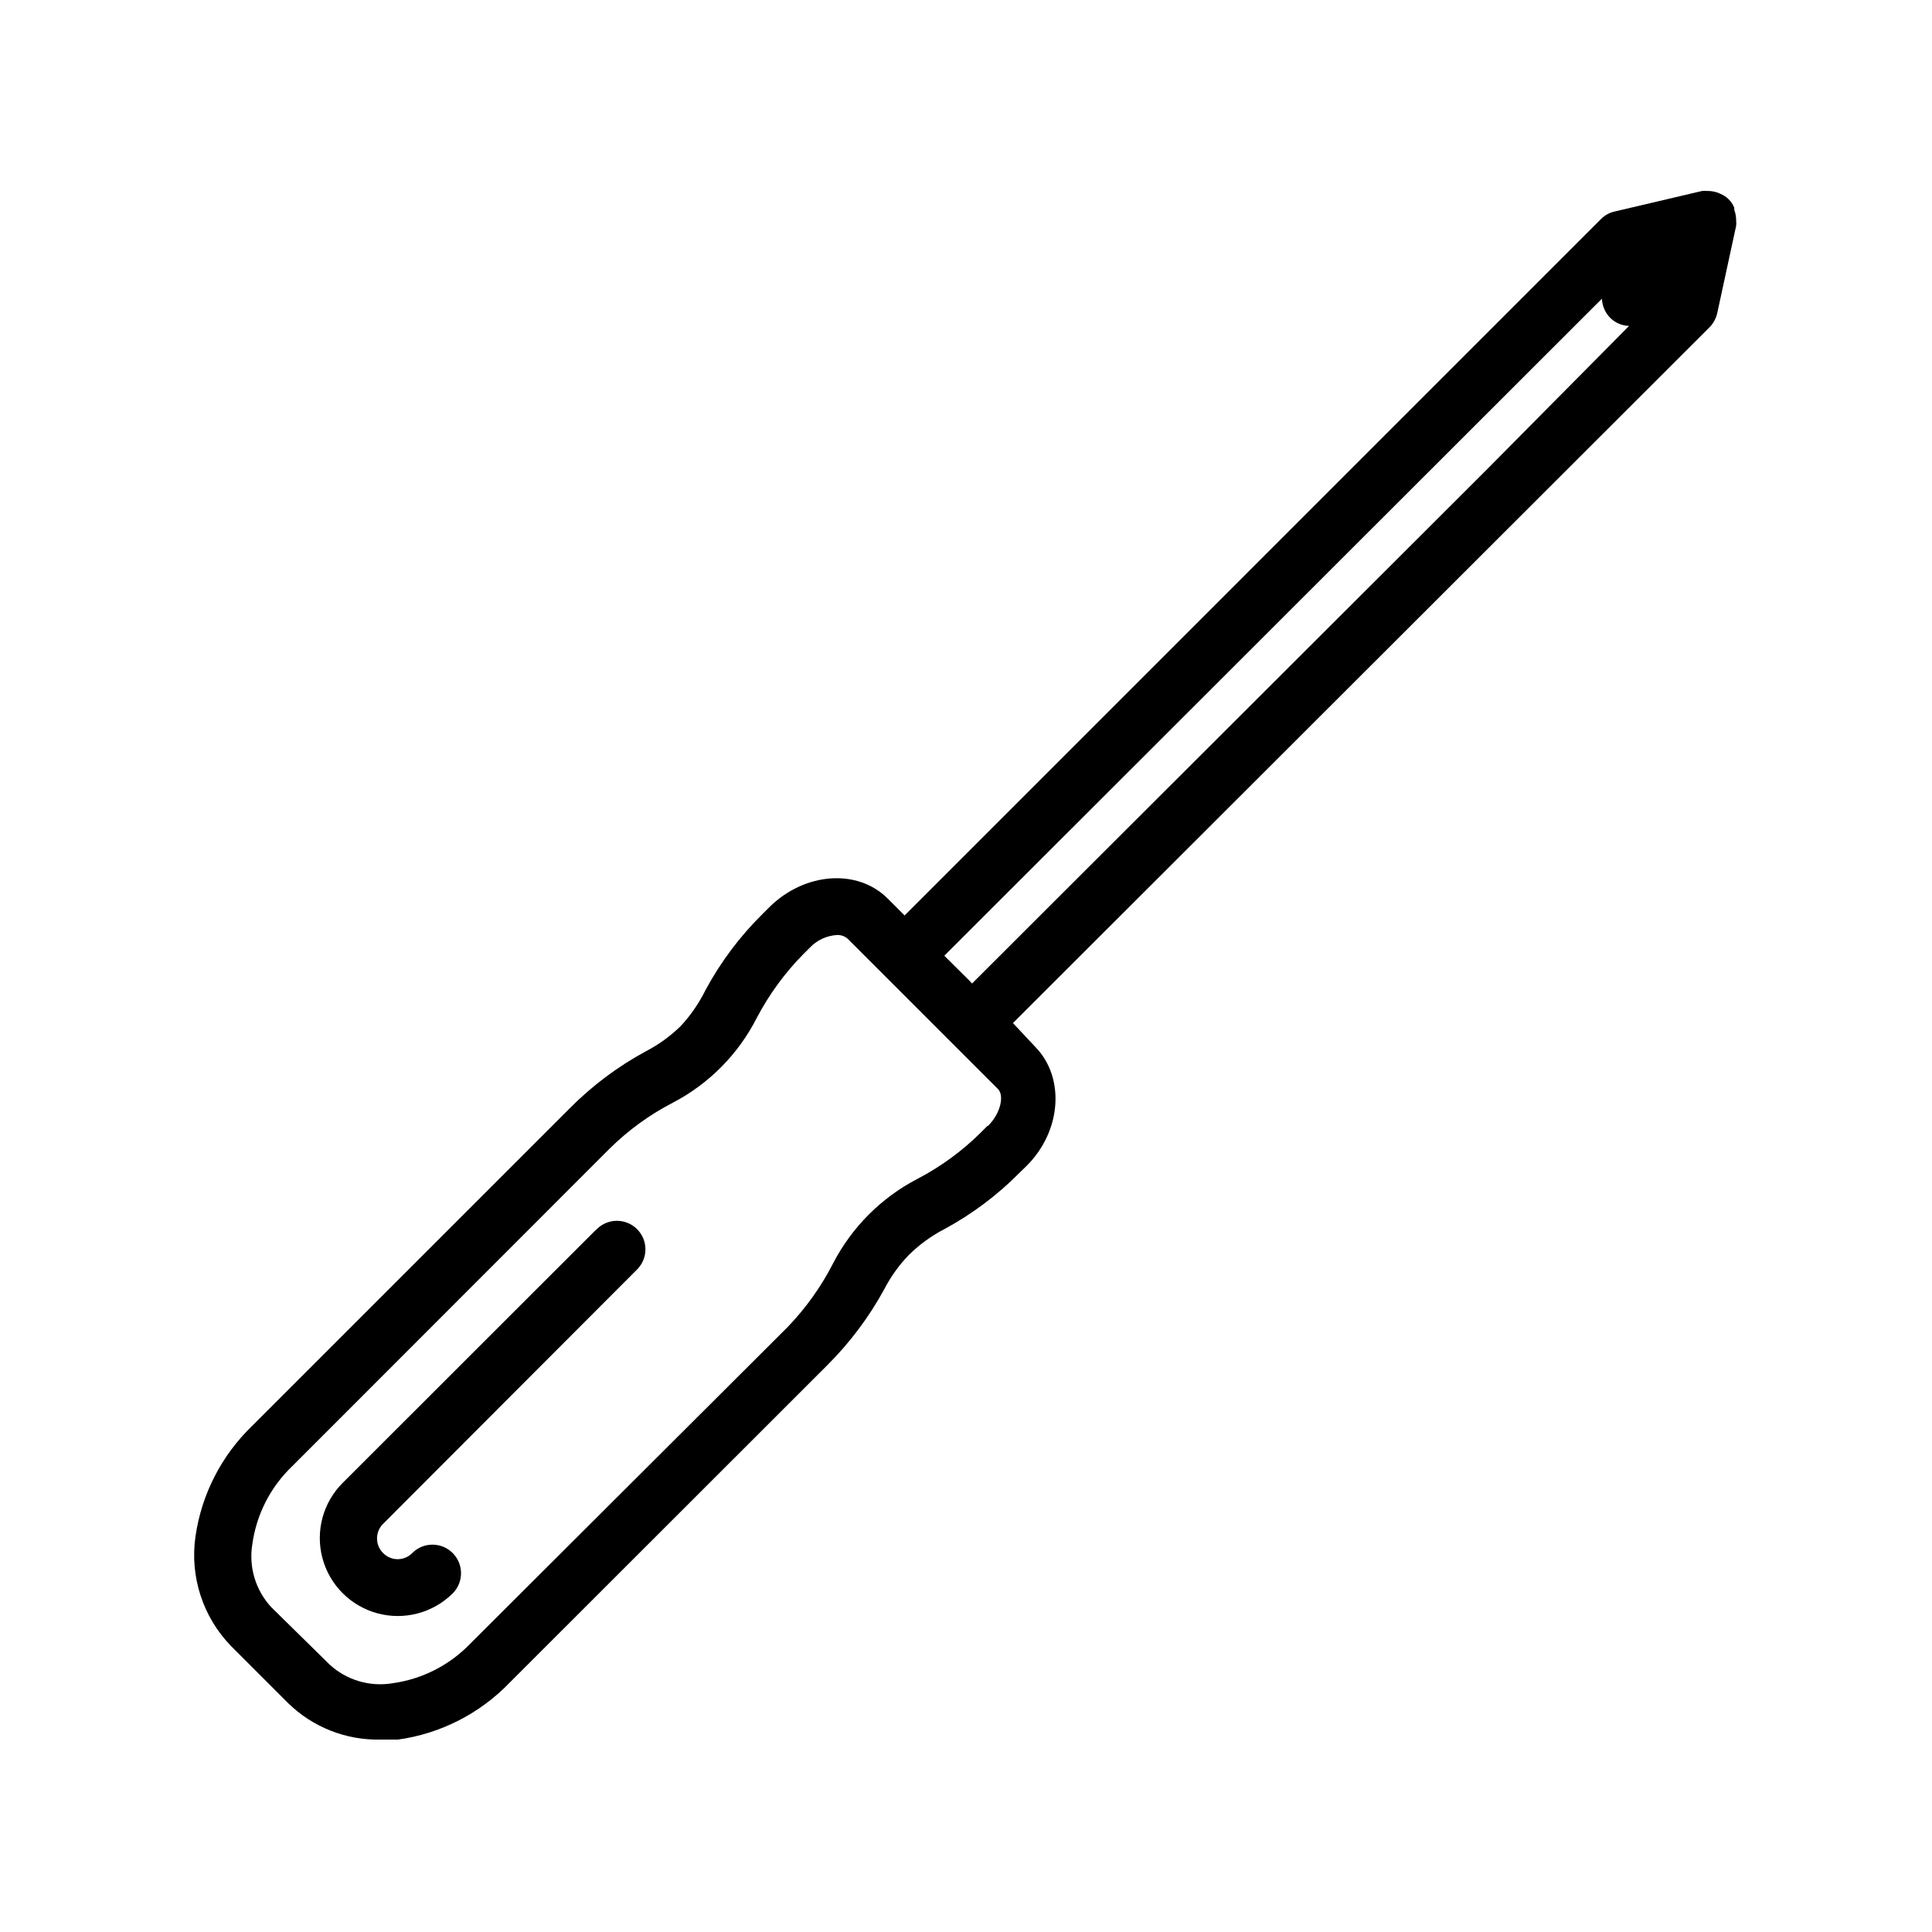 <?xml version="1.0" encoding="UTF-8"?>
<!-- Uploaded to: ICON Repo, www.iconrepo.com, Generator: ICON Repo Mixer Tools -->
<svg fill="#000000" width="800px" height="800px" version="1.1" viewBox="144 144 512 512" xmlns="http://www.w3.org/2000/svg">
 <g>
  <path d="m301.96 469.88-67.105 67.059c-5.238 5.203-7.305 12.805-5.418 19.941 1.887 7.137 7.438 12.723 14.559 14.66 7.125 1.934 14.738-0.078 19.977-5.281 2.949-2.961 2.938-7.754-0.023-10.703-2.965-2.949-7.758-2.938-10.707 0.023-1.016 1.039-2.402 1.621-3.856 1.621-1.449 0-2.84-0.582-3.852-1.621-1.047-1.02-1.629-2.418-1.613-3.879-0.008-1.457 0.574-2.856 1.613-3.879l67.105-67.207c1.5-1.398 2.371-3.348 2.406-5.398 0.035-2.047-0.762-4.027-2.215-5.477-1.449-1.449-3.426-2.246-5.477-2.211-2.051 0.035-3.996 0.902-5.394 2.402z"/>
  <path d="m571.95 200.04c-1.395 0.301-2.676 1.004-3.68 2.016l-184.54 184.55-4.484-4.484c-8.012-8.012-22.066-6.953-31.387 2.316l-1.766 1.766c-6.012 5.926-11.105 12.719-15.113 20.152-1.711 3.473-3.918 6.68-6.551 9.52-2.75 2.707-5.891 4.981-9.32 6.754-7.418 4.023-14.211 9.117-20.152 15.113l-84.137 84.137c-8.117 7.816-13.402 18.117-15.012 29.27-1.539 10.629 1.941 21.367 9.422 29.07l15.113 15.113c6.504 6.363 15.289 9.848 24.383 9.676h4.734 0.004c11.289-1.57 21.727-6.894 29.625-15.117l84.137-84.086h-0.004c5.984-5.953 11.074-12.742 15.117-20.152 1.727-3.34 3.934-6.414 6.547-9.117 2.746-2.691 5.867-4.969 9.273-6.75 7.434-4 14.23-9.098 20.152-15.117l1.812-1.762c9.27-9.32 10.078-23.375 2.316-31.387l-5.996-6.398 184.55-184.34c1.012-1.016 1.727-2.289 2.066-3.68l5.039-23.277-0.004 0.004c0.055-0.469 0.055-0.941 0-1.41v-0.352-0.004c-0.039-0.844-0.207-1.676-0.5-2.469 0.016-0.184 0.016-0.367 0-0.555-0.672-1.676-2.004-3.004-3.68-3.676l-0.555-0.25v-0.004c-0.793-0.293-1.625-0.461-2.469-0.504h-0.402c-0.469-0.047-0.941-0.047-1.41 0zm-166.26 242.33-1.812 1.812v0.004c-4.949 4.898-10.605 9.023-16.777 12.242-9.531 4.965-17.305 12.738-22.27 22.27-3.184 6.242-7.277 11.98-12.141 17.027l-84.086 83.883c-5.508 5.719-12.789 9.414-20.656 10.48-6.039 0.988-12.195-0.871-16.676-5.039l-15.367-15.113c-4.164-4.481-6.027-10.637-5.039-16.676 1.082-7.875 4.793-15.156 10.531-20.656l84.086-84.137c4.957-4.91 10.629-9.039 16.828-12.242 9.586-5.004 17.371-12.875 22.266-22.52 3.254-6.18 7.394-11.852 12.293-16.828l1.762-1.762h0.004c1.883-1.969 4.434-3.156 7.152-3.328 1.055-0.055 2.086 0.305 2.871 1.008l39.852 39.852c1.562 1.562 0.859 6.199-2.668 9.723zm-4.082-37.734-0.707-0.754-6.648-6.602 174.27-174.12c0.074 1.891 0.848 3.684 2.164 5.039 1.336 1.348 3.144 2.125 5.039 2.168l-37.684 38.035z"/>
 </g>
</svg>